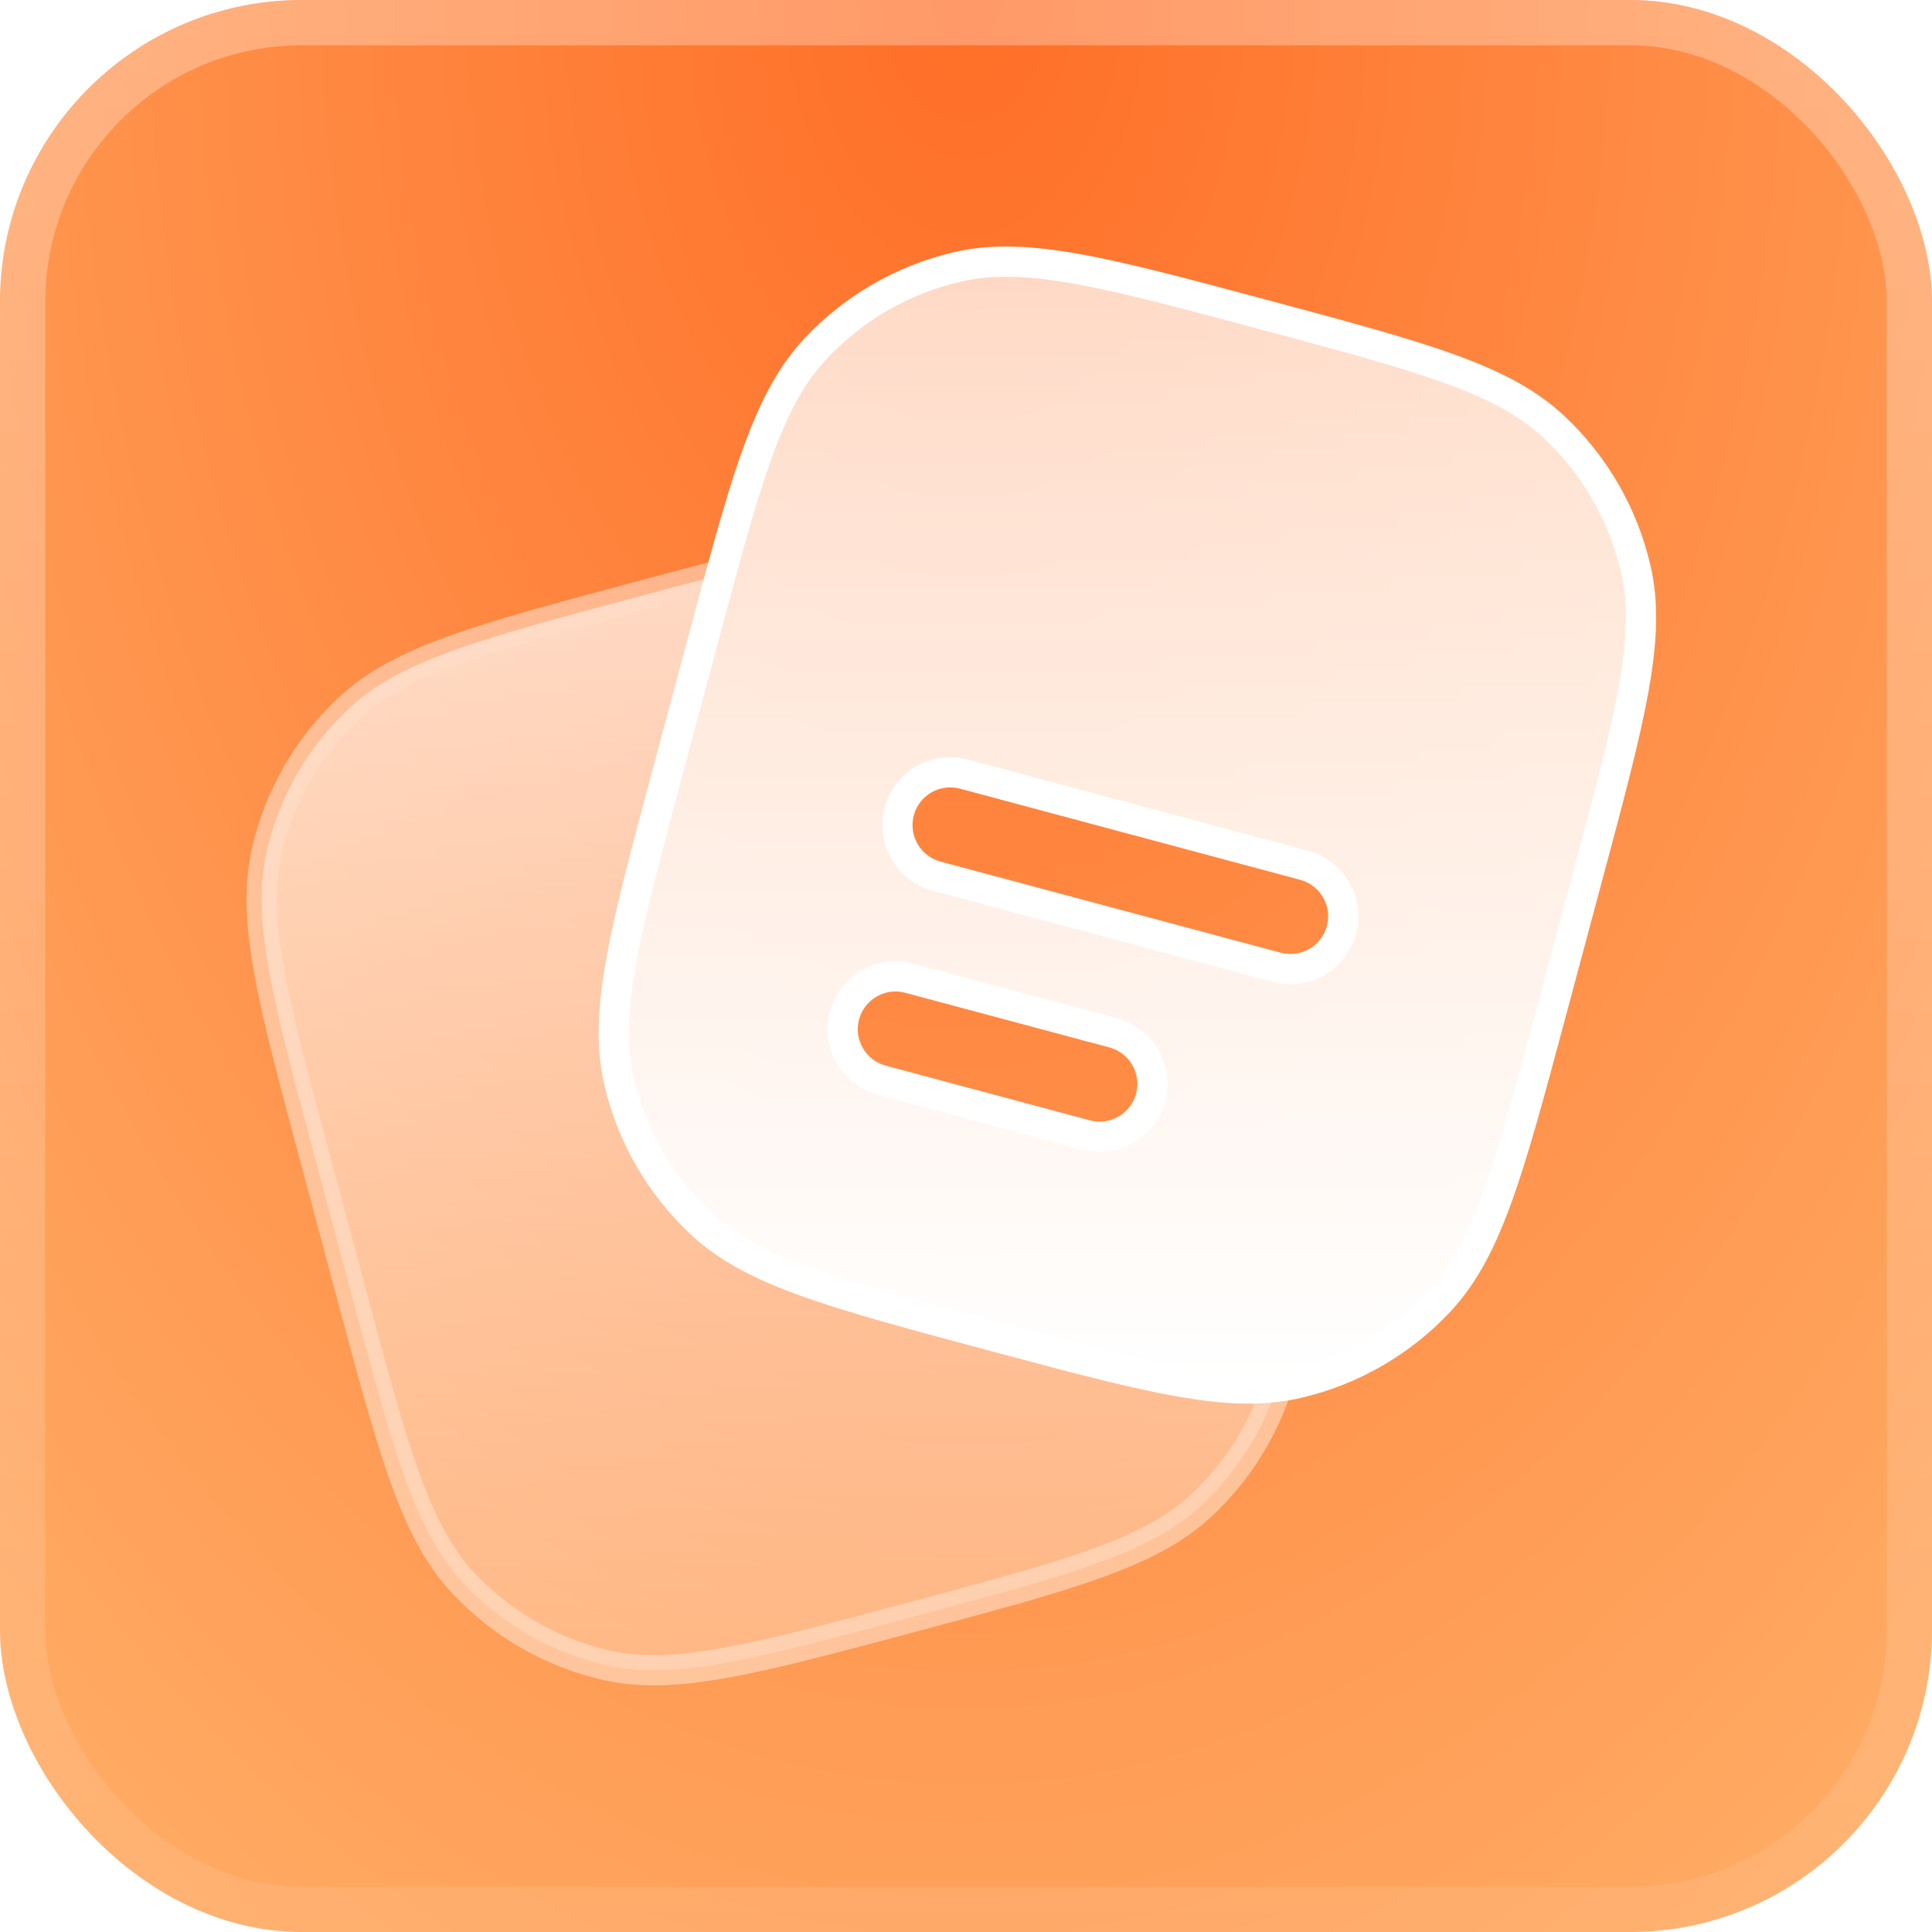 <svg xmlns="http://www.w3.org/2000/svg" fill="none" viewBox="0 0 64 64" height="64" width="64">
<g filter="url(#filter0_ii_3309_7364)">
<rect fill="url(#paint0_radial_3309_7364)" rx="10" height="64" width="64"></rect>
<rect stroke-width="1.5" stroke-opacity="0.3" stroke="url(#paint1_linear_3309_7364)" rx="9.25" height="62.5" width="62.5" y="0.75" x="0.75"></rect>
<path fill="url(#paint2_linear_3309_7364)" d="M52.6 29.003L51.392 33.51C49.983 38.772 49.278 41.403 47.679 43.109C46.418 44.457 44.785 45.4 42.987 45.819C42.762 45.871 42.534 45.911 42.3 45.94C40.165 46.204 37.56 45.506 32.817 44.235C27.555 42.825 24.924 42.12 23.218 40.522C21.871 39.26 20.928 37.627 20.509 35.829C19.978 33.552 20.683 30.921 22.093 25.66L23.3 21.152C23.503 20.395 23.692 19.693 23.87 19.04C24.932 15.152 25.645 13.014 27.014 11.553C28.275 10.205 29.909 9.263 31.706 8.843C33.983 8.313 36.614 9.017 41.876 10.427C47.138 11.837 49.769 12.542 51.475 14.14C52.822 15.402 53.765 17.035 54.184 18.833C54.715 21.11 54.01 23.741 52.6 29.003ZM29.788 26.88C30.038 25.947 30.997 25.393 31.931 25.643L43.2 28.663C44.134 28.913 44.688 29.872 44.438 30.806C44.187 31.739 43.228 32.293 42.294 32.043L31.025 29.024C30.091 28.774 29.538 27.814 29.788 26.88ZM27.975 33.641C28.225 32.708 29.185 32.154 30.118 32.404L36.88 34.215C37.813 34.466 38.367 35.425 38.117 36.359C37.867 37.292 36.907 37.846 35.974 37.596L29.212 35.785C28.279 35.534 27.725 34.575 27.975 33.641Z" clip-rule="evenodd" fill-rule="evenodd"></path>
<path fill="url(#paint3_linear_3309_7364)" d="M52.6 29.003L52.117 28.873L52.6 29.003ZM51.392 33.51L51.875 33.64L51.392 33.51ZM22.093 25.66L22.576 25.789L22.093 25.66ZM23.3 21.152L23.784 21.281H23.784L23.3 21.152ZM32.817 44.235L32.947 43.752H32.947L32.817 44.235ZM23.218 40.522L23.56 40.157H23.56L23.218 40.522ZM20.509 35.829L20.022 35.943L20.509 35.829ZM47.679 43.109L47.315 42.768L47.679 43.109ZM42.987 45.819L43.1 46.306H43.1L42.987 45.819ZM51.475 14.14L51.133 14.505L51.475 14.14ZM54.184 18.833L54.671 18.72L54.184 18.833ZM31.706 8.843L31.82 9.33L31.706 8.843ZM27.014 11.553L26.649 11.211L27.014 11.553ZM42.3 45.94L42.362 46.437H42.362L42.3 45.94ZM23.87 19.04L24.352 19.172L23.87 19.04ZM31.931 25.643L32.06 25.16L31.931 25.643ZM29.788 26.88L30.271 27.01L29.788 26.88ZM43.2 28.663L43.071 29.145L43.2 28.663ZM44.438 30.806L44.92 30.935L44.438 30.806ZM42.294 32.043L42.424 31.56L42.294 32.043ZM31.025 29.024L31.154 28.541L31.025 29.024ZM30.118 32.404L30.248 31.921L30.118 32.404ZM27.975 33.641L28.458 33.771L27.975 33.641ZM36.88 34.215L36.75 34.698L36.88 34.215ZM35.974 37.596L36.103 37.113L35.974 37.596ZM29.212 35.785L29.083 36.267L29.212 35.785ZM52.117 28.873L50.91 33.381L51.875 33.64L53.083 29.132L52.117 28.873ZM22.576 25.789L23.784 21.281L22.818 21.022L21.61 25.53L22.576 25.789ZM32.947 43.752C30.307 43.045 28.358 42.522 26.854 41.979C25.356 41.437 24.343 40.89 23.56 40.157L22.876 40.887C23.8 41.752 24.955 42.356 26.514 42.919C28.068 43.48 30.065 44.015 32.688 44.718L32.947 43.752ZM21.61 25.53C20.907 28.153 20.372 30.15 20.081 31.776C19.789 33.408 19.735 34.711 20.022 35.943L20.996 35.715C20.752 34.671 20.785 33.52 21.065 31.952C21.347 30.377 21.869 28.428 22.576 25.789L21.61 25.53ZM23.56 40.157C22.285 38.962 21.392 37.417 20.996 35.715L20.022 35.943C20.463 37.837 21.457 39.557 22.876 40.887L23.56 40.157ZM50.91 33.381C50.202 36.02 49.68 37.969 49.136 39.473C48.595 40.972 48.048 41.985 47.315 42.768L48.044 43.451C48.909 42.528 49.514 41.372 50.077 39.813C50.638 38.26 51.173 36.262 51.875 33.64L50.91 33.381ZM47.315 42.768C46.12 44.043 44.575 44.935 42.873 45.332L43.1 46.306C44.994 45.864 46.715 44.871 48.044 43.451L47.315 42.768ZM41.746 10.91C44.386 11.617 46.335 12.14 47.839 12.684C49.337 13.225 50.35 13.772 51.133 14.505L51.817 13.775C50.893 12.911 49.738 12.306 48.179 11.743C46.625 11.182 44.628 10.647 42.005 9.944L41.746 10.91ZM53.083 29.132C53.786 26.509 54.322 24.512 54.612 22.887C54.904 21.255 54.959 19.952 54.671 18.72L53.697 18.947C53.941 19.991 53.908 21.142 53.628 22.71C53.346 24.285 52.825 26.234 52.117 28.873L53.083 29.132ZM51.133 14.505C52.408 15.7 53.301 17.245 53.697 18.947L54.671 18.72C54.23 16.826 53.236 15.105 51.817 13.775L51.133 14.505ZM42.005 9.944C39.383 9.242 37.386 8.706 35.76 8.415C34.128 8.124 32.825 8.069 31.593 8.356L31.82 9.33C32.865 9.087 34.016 9.119 35.584 9.4C37.158 9.681 39.107 10.203 41.746 10.91L42.005 9.944ZM31.593 8.356C29.699 8.798 27.978 9.791 26.649 11.211L27.378 11.895C28.573 10.619 30.118 9.727 31.82 9.33L31.593 8.356ZM32.688 44.718C35.053 45.352 36.908 45.849 38.439 46.153C39.972 46.458 41.217 46.578 42.362 46.437L42.239 45.444C41.248 45.566 40.124 45.469 38.634 45.172C37.143 44.876 35.324 44.389 32.947 43.752L32.688 44.718ZM42.362 46.437C42.612 46.406 42.858 46.362 43.1 46.306L42.873 45.332C42.666 45.38 42.456 45.417 42.239 45.444L42.362 46.437ZM23.784 21.281C23.986 20.524 24.174 19.823 24.352 19.172L23.387 18.908C23.209 19.562 23.02 20.266 22.818 21.022L23.784 21.281ZM24.352 19.172C25.422 15.256 26.11 13.248 27.378 11.895L26.649 11.211C25.18 12.779 24.442 15.049 23.387 18.908L24.352 19.172ZM32.06 25.16C30.86 24.838 29.626 25.551 29.305 26.751L30.271 27.01C30.449 26.343 31.135 25.947 31.802 26.126L32.06 25.16ZM43.33 28.18L32.06 25.16L31.802 26.126L43.071 29.145L43.33 28.18ZM44.92 30.935C45.242 29.735 44.53 28.501 43.33 28.18L43.071 29.145C43.737 29.324 44.133 30.01 43.955 30.676L44.92 30.935ZM42.165 32.526C43.365 32.848 44.599 32.136 44.92 30.935L43.955 30.676C43.776 31.343 43.09 31.739 42.424 31.56L42.165 32.526ZM30.896 29.507L42.165 32.526L42.424 31.56L31.154 28.541L30.896 29.507ZM29.305 26.751C28.983 27.951 29.695 29.185 30.896 29.507L31.154 28.541C30.488 28.362 30.092 27.677 30.271 27.01L29.305 26.751ZM30.248 31.921C29.047 31.599 27.814 32.312 27.492 33.512L28.458 33.771C28.637 33.104 29.322 32.708 29.989 32.887L30.248 31.921ZM37.009 33.733L30.248 31.921L29.989 32.887L36.75 34.698L37.009 33.733ZM38.6 36.488C38.922 35.288 38.209 34.054 37.009 33.733L36.75 34.698C37.417 34.877 37.813 35.562 37.634 36.229L38.6 36.488ZM35.844 38.079C37.045 38.401 38.279 37.688 38.6 36.488L37.634 36.229C37.456 36.896 36.77 37.292 36.103 37.113L35.844 38.079ZM29.083 36.267L35.844 38.079L36.103 37.113L29.342 35.301L29.083 36.267ZM27.492 33.512C27.17 34.712 27.883 35.946 29.083 36.267L29.342 35.301C28.675 35.123 28.279 34.437 28.458 33.771L27.492 33.512Z"></path>
<g opacity="0.7">
<path fill="url(#paint4_linear_3309_7364)" d="M42.303 45.94C41.816 47.43 40.961 48.777 39.811 49.854C38.105 51.453 35.474 52.158 30.212 53.568C24.95 54.977 22.319 55.682 20.042 55.151C18.244 54.732 16.611 53.789 15.35 52.442C13.751 50.736 13.046 48.105 11.636 42.843L10.429 38.335C9.019 33.074 8.314 30.443 8.845 28.166C9.264 26.368 10.207 24.735 11.554 23.473C13.26 21.875 15.891 21.17 21.153 19.76C22.149 19.493 23.05 19.252 23.872 19.039C23.872 19.039 23.872 19.039 23.872 19.039C23.694 19.692 23.506 20.395 23.303 21.152L22.095 25.66C20.685 30.921 19.98 33.552 20.511 35.829C20.93 37.627 21.873 39.26 23.221 40.522C24.927 42.12 27.558 42.825 32.82 44.235C37.562 45.506 40.168 46.204 42.303 45.94Z"></path>
<path stroke-opacity="0.6" stroke="white" d="M23.872 19.039C23.05 19.252 22.149 19.493 21.153 19.76C15.891 21.17 13.26 21.875 11.554 23.473C10.207 24.735 9.264 26.368 8.845 28.166C8.314 30.443 9.019 33.074 10.429 38.335L11.636 42.843C13.046 48.105 13.751 50.736 15.35 52.442C16.611 53.789 18.244 54.732 20.042 55.151C22.319 55.682 24.95 54.977 30.212 53.568C35.474 52.158 38.105 51.453 39.811 49.854C40.961 48.777 41.816 47.43 42.303 45.94C40.168 46.204 37.562 45.506 32.82 44.235C27.558 42.825 24.927 42.12 23.221 40.522C21.873 39.26 20.93 37.627 20.511 35.829C19.98 33.552 20.685 30.921 22.095 25.66L23.303 21.152C23.506 20.395 23.694 19.692 23.872 19.039ZM23.872 19.039C23.872 19.039 23.872 19.039 23.872 19.039Z"></path>
</g>
</g>
<defs>
<filter color-interpolation-filters="sRGB" filterUnits="userSpaceOnUse" height="72" width="64" y="-4" x="0" id="filter0_ii_3309_7364">
<feFlood result="BackgroundImageFix" flood-opacity="0"></feFlood>
<feBlend result="shape" in2="BackgroundImageFix" in="SourceGraphic" mode="normal"></feBlend>
<feColorMatrix result="hardAlpha" values="0 0 0 0 0 0 0 0 0 0 0 0 0 0 0 0 0 0 127 0" type="matrix" in="SourceAlpha"></feColorMatrix>
<feOffset dy="4"></feOffset>
<feGaussianBlur stdDeviation="2"></feGaussianBlur>
<feComposite k3="1" k2="-1" operator="arithmetic" in2="hardAlpha"></feComposite>
<feColorMatrix values="0 0 0 0 1 0 0 0 0 1 0 0 0 0 1 0 0 0 0.25 0" type="matrix"></feColorMatrix>
<feBlend result="effect1_innerShadow_3309_7364" in2="shape" mode="normal"></feBlend>
<feColorMatrix result="hardAlpha" values="0 0 0 0 0 0 0 0 0 0 0 0 0 0 0 0 0 0 127 0" type="matrix" in="SourceAlpha"></feColorMatrix>
<feOffset dy="-4"></feOffset>
<feGaussianBlur stdDeviation="4"></feGaussianBlur>
<feComposite k3="1" k2="-1" operator="arithmetic" in2="hardAlpha"></feComposite>
<feColorMatrix values="0 0 0 0 0 0 0 0 0 0 0 0 0 0 0 0 0 0 0.09 0" type="matrix"></feColorMatrix>
<feBlend result="effect2_innerShadow_3309_7364" in2="effect1_innerShadow_3309_7364" mode="normal"></feBlend>
</filter>
<radialGradient gradientTransform="translate(32 -1.97887e-05) rotate(90) scale(83 54.283)" gradientUnits="userSpaceOnUse" r="1" cy="0" cx="0" id="paint0_radial_3309_7364">
<stop stop-color="#FF6E27"></stop>
<stop stop-color="#FFB16A" offset="1"></stop>
</radialGradient>
<linearGradient gradientUnits="userSpaceOnUse" y2="64" x2="32" y1="0" x1="32" id="paint1_linear_3309_7364">
<stop stop-color="white"></stop>
<stop stop-opacity="0.3" stop-color="white" offset="1"></stop>
</linearGradient>
<linearGradient gradientUnits="userSpaceOnUse" y2="45.995" x2="37.346" y1="8.667" x1="37.346" id="paint2_linear_3309_7364">
<stop stop-opacity="0.72" stop-color="white"></stop>
<stop stop-color="white" offset="1"></stop>
</linearGradient>
<linearGradient gradientUnits="userSpaceOnUse" y2="45.995" x2="37.346" y1="8.667" x1="37.346" id="paint3_linear_3309_7364">
<stop stop-color="white"></stop>
<stop stop-color="white" offset="1"></stop>
</linearGradient>
<linearGradient gradientUnits="userSpaceOnUse" y2="55.328" x2="25.485" y1="19.039" x1="25.485" id="paint4_linear_3309_7364">
<stop stop-color="white"></stop>
<stop stop-opacity="0.4" stop-color="white" offset="1"></stop>
</linearGradient>
</defs>
</svg>
